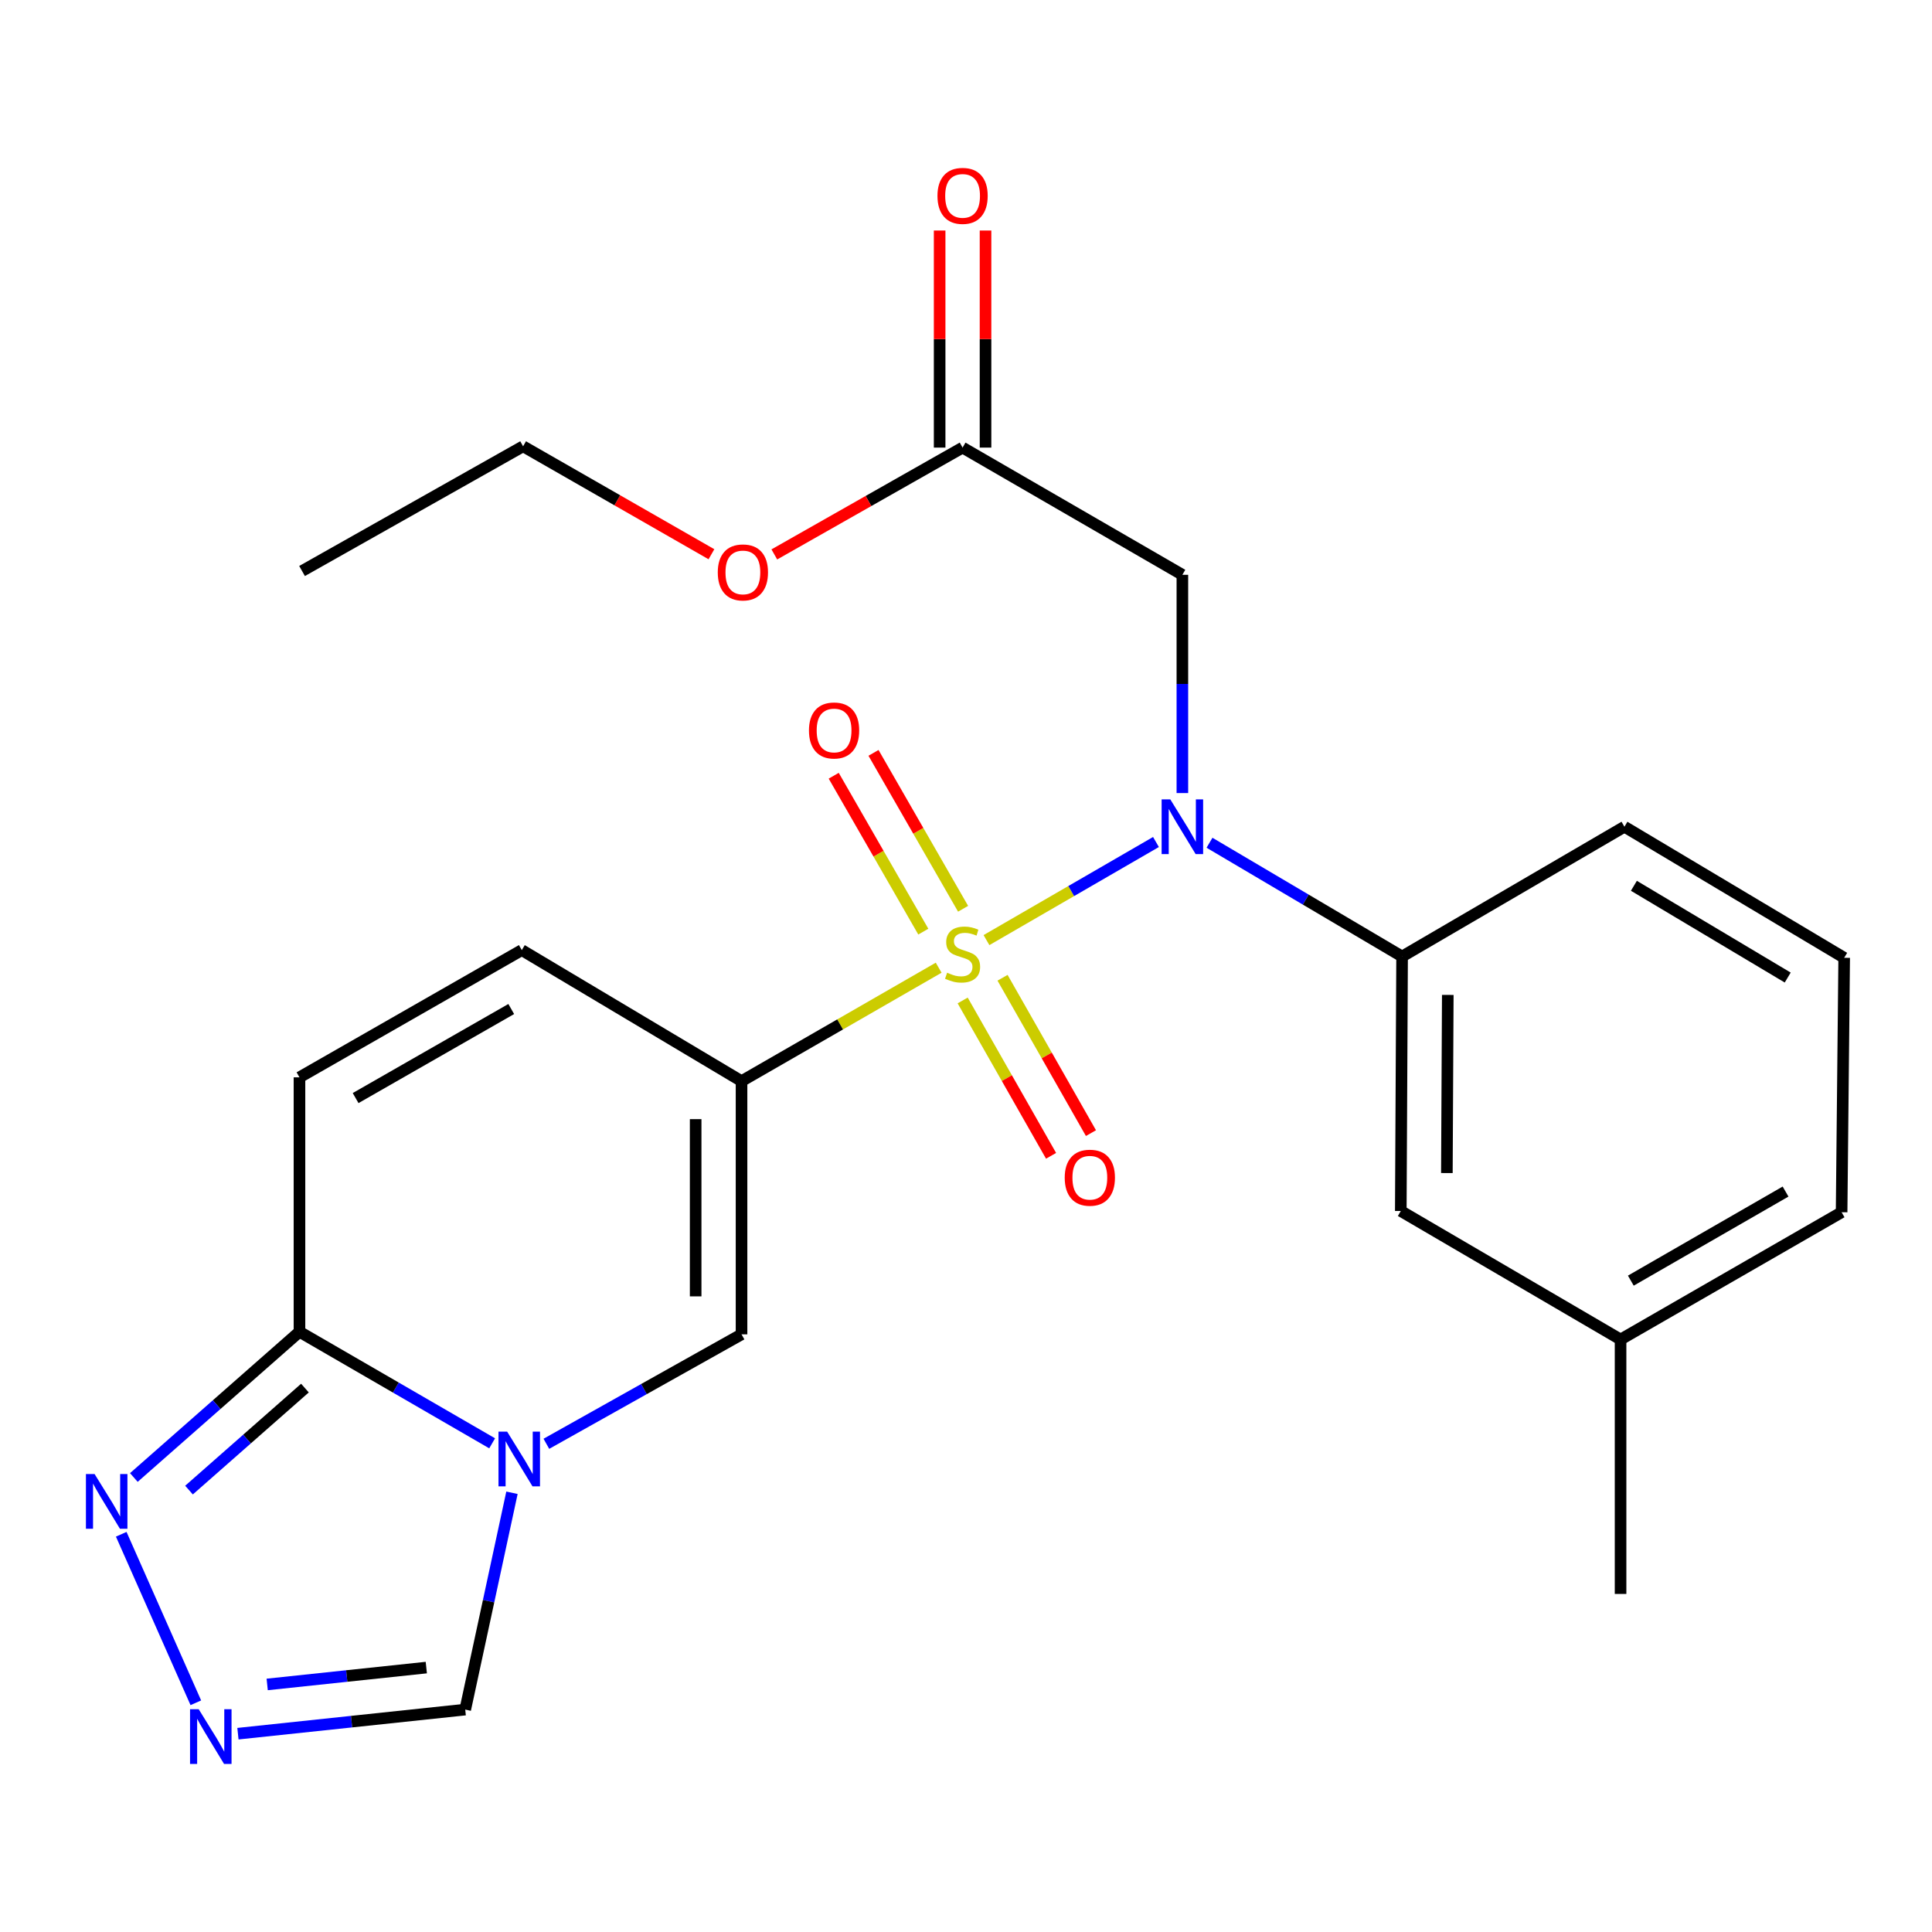 <?xml version='1.0' encoding='iso-8859-1'?>
<svg version='1.1' baseProfile='full'
              xmlns='http://www.w3.org/2000/svg'
                      xmlns:rdkit='http://www.rdkit.org/xml'
                      xmlns:xlink='http://www.w3.org/1999/xlink'
                  xml:space='preserve'
width='1000px' height='1000px' viewBox='0 0 1000 1000'>
<!-- END OF HEADER -->
<rect style='opacity:1.0;fill:#FFFFFF;stroke:none' width='1000' height='1000' x='0' y='0'> </rect>
<path class='bond-0' d='M 485.851,500.878 L 434.835,530.243' style='fill:none;fill-rule:evenodd;stroke:#CCCC00;stroke-width:6px;stroke-linecap:butt;stroke-linejoin:miter;stroke-opacity:1' />
<path class='bond-0' d='M 434.835,530.243 L 383.819,559.607' style='fill:none;fill-rule:evenodd;stroke:#000000;stroke-width:6px;stroke-linecap:butt;stroke-linejoin:miter;stroke-opacity:1' />
<path class='bond-1' d='M 510.597,486.596 L 554.462,461.209' style='fill:none;fill-rule:evenodd;stroke:#CCCC00;stroke-width:6px;stroke-linecap:butt;stroke-linejoin:miter;stroke-opacity:1' />
<path class='bond-1' d='M 554.462,461.209 L 598.327,435.821' style='fill:none;fill-rule:evenodd;stroke:#0000FF;stroke-width:6px;stroke-linecap:butt;stroke-linejoin:miter;stroke-opacity:1' />
<path class='bond-12' d='M 498.273,517.835 L 521.153,558.04' style='fill:none;fill-rule:evenodd;stroke:#CCCC00;stroke-width:6px;stroke-linecap:butt;stroke-linejoin:miter;stroke-opacity:1' />
<path class='bond-12' d='M 521.153,558.04 L 544.032,598.245' style='fill:none;fill-rule:evenodd;stroke:#FF0000;stroke-width:6px;stroke-linecap:butt;stroke-linejoin:miter;stroke-opacity:1' />
<path class='bond-12' d='M 518.915,506.088 L 541.795,546.293' style='fill:none;fill-rule:evenodd;stroke:#CCCC00;stroke-width:6px;stroke-linecap:butt;stroke-linejoin:miter;stroke-opacity:1' />
<path class='bond-12' d='M 541.795,546.293 L 564.675,586.498' style='fill:none;fill-rule:evenodd;stroke:#FF0000;stroke-width:6px;stroke-linecap:butt;stroke-linejoin:miter;stroke-opacity:1' />
<path class='bond-13' d='M 498.495,470.378 L 475.309,430.032' style='fill:none;fill-rule:evenodd;stroke:#CCCC00;stroke-width:6px;stroke-linecap:butt;stroke-linejoin:miter;stroke-opacity:1' />
<path class='bond-13' d='M 475.309,430.032 L 452.123,389.685' style='fill:none;fill-rule:evenodd;stroke:#FF0000;stroke-width:6px;stroke-linecap:butt;stroke-linejoin:miter;stroke-opacity:1' />
<path class='bond-13' d='M 477.903,482.212 L 454.717,441.865' style='fill:none;fill-rule:evenodd;stroke:#CCCC00;stroke-width:6px;stroke-linecap:butt;stroke-linejoin:miter;stroke-opacity:1' />
<path class='bond-13' d='M 454.717,441.865 L 431.531,401.519' style='fill:none;fill-rule:evenodd;stroke:#FF0000;stroke-width:6px;stroke-linecap:butt;stroke-linejoin:miter;stroke-opacity:1' />
<path class='bond-3' d='M 383.819,559.607 L 383.819,690.658' style='fill:none;fill-rule:evenodd;stroke:#000000;stroke-width:6px;stroke-linecap:butt;stroke-linejoin:miter;stroke-opacity:1' />
<path class='bond-3' d='M 360.069,579.265 L 360.069,671' style='fill:none;fill-rule:evenodd;stroke:#000000;stroke-width:6px;stroke-linecap:butt;stroke-linejoin:miter;stroke-opacity:1' />
<path class='bond-8' d='M 383.819,559.607 L 270.081,491.773' style='fill:none;fill-rule:evenodd;stroke:#000000;stroke-width:6px;stroke-linecap:butt;stroke-linejoin:miter;stroke-opacity:1' />
<path class='bond-7' d='M 611.996,410.491 L 611.996,354.005' style='fill:none;fill-rule:evenodd;stroke:#0000FF;stroke-width:6px;stroke-linecap:butt;stroke-linejoin:miter;stroke-opacity:1' />
<path class='bond-7' d='M 611.996,354.005 L 611.996,297.52' style='fill:none;fill-rule:evenodd;stroke:#000000;stroke-width:6px;stroke-linecap:butt;stroke-linejoin:miter;stroke-opacity:1' />
<path class='bond-9' d='M 626.038,436.205 L 675.88,465.645' style='fill:none;fill-rule:evenodd;stroke:#0000FF;stroke-width:6px;stroke-linecap:butt;stroke-linejoin:miter;stroke-opacity:1' />
<path class='bond-9' d='M 675.88,465.645 L 725.722,495.085' style='fill:none;fill-rule:evenodd;stroke:#000000;stroke-width:6px;stroke-linecap:butt;stroke-linejoin:miter;stroke-opacity:1' />
<path class='bond-2' d='M 282.799,747.308 L 333.309,718.983' style='fill:none;fill-rule:evenodd;stroke:#0000FF;stroke-width:6px;stroke-linecap:butt;stroke-linejoin:miter;stroke-opacity:1' />
<path class='bond-2' d='M 333.309,718.983 L 383.819,690.658' style='fill:none;fill-rule:evenodd;stroke:#000000;stroke-width:6px;stroke-linecap:butt;stroke-linejoin:miter;stroke-opacity:1' />
<path class='bond-11' d='M 264.994,772.657 L 252.897,828.771' style='fill:none;fill-rule:evenodd;stroke:#0000FF;stroke-width:6px;stroke-linecap:butt;stroke-linejoin:miter;stroke-opacity:1' />
<path class='bond-11' d='M 252.897,828.771 L 240.801,884.885' style='fill:none;fill-rule:evenodd;stroke:#000000;stroke-width:6px;stroke-linecap:butt;stroke-linejoin:miter;stroke-opacity:1' />
<path class='bond-25' d='M 254.735,747.06 L 204.872,718.193' style='fill:none;fill-rule:evenodd;stroke:#0000FF;stroke-width:6px;stroke-linecap:butt;stroke-linejoin:miter;stroke-opacity:1' />
<path class='bond-25' d='M 204.872,718.193 L 155.009,689.325' style='fill:none;fill-rule:evenodd;stroke:#000000;stroke-width:6px;stroke-linecap:butt;stroke-linejoin:miter;stroke-opacity:1' />
<path class='bond-4' d='M 155.009,689.325 L 155.009,557.628' style='fill:none;fill-rule:evenodd;stroke:#000000;stroke-width:6px;stroke-linecap:butt;stroke-linejoin:miter;stroke-opacity:1' />
<path class='bond-6' d='M 155.009,689.325 L 112.145,727.038' style='fill:none;fill-rule:evenodd;stroke:#000000;stroke-width:6px;stroke-linecap:butt;stroke-linejoin:miter;stroke-opacity:1' />
<path class='bond-6' d='M 112.145,727.038 L 69.28,764.75' style='fill:none;fill-rule:evenodd;stroke:#0000FF;stroke-width:6px;stroke-linecap:butt;stroke-linejoin:miter;stroke-opacity:1' />
<path class='bond-6' d='M 157.838,718.47 L 127.833,744.869' style='fill:none;fill-rule:evenodd;stroke:#000000;stroke-width:6px;stroke-linecap:butt;stroke-linejoin:miter;stroke-opacity:1' />
<path class='bond-6' d='M 127.833,744.869 L 97.828,771.268' style='fill:none;fill-rule:evenodd;stroke:#0000FF;stroke-width:6px;stroke-linecap:butt;stroke-linejoin:miter;stroke-opacity:1' />
<path class='bond-5' d='M 123.155,897.355 L 181.978,891.12' style='fill:none;fill-rule:evenodd;stroke:#0000FF;stroke-width:6px;stroke-linecap:butt;stroke-linejoin:miter;stroke-opacity:1' />
<path class='bond-5' d='M 181.978,891.12 L 240.801,884.885' style='fill:none;fill-rule:evenodd;stroke:#000000;stroke-width:6px;stroke-linecap:butt;stroke-linejoin:miter;stroke-opacity:1' />
<path class='bond-5' d='M 138.299,871.866 L 179.475,867.502' style='fill:none;fill-rule:evenodd;stroke:#0000FF;stroke-width:6px;stroke-linecap:butt;stroke-linejoin:miter;stroke-opacity:1' />
<path class='bond-5' d='M 179.475,867.502 L 220.651,863.137' style='fill:none;fill-rule:evenodd;stroke:#000000;stroke-width:6px;stroke-linecap:butt;stroke-linejoin:miter;stroke-opacity:1' />
<path class='bond-27' d='M 101.362,881.357 L 62.748,794.133' style='fill:none;fill-rule:evenodd;stroke:#0000FF;stroke-width:6px;stroke-linecap:butt;stroke-linejoin:miter;stroke-opacity:1' />
<path class='bond-14' d='M 611.996,297.52 L 498.231,231.678' style='fill:none;fill-rule:evenodd;stroke:#000000;stroke-width:6px;stroke-linecap:butt;stroke-linejoin:miter;stroke-opacity:1' />
<path class='bond-10' d='M 270.081,491.773 L 155.009,557.628' style='fill:none;fill-rule:evenodd;stroke:#000000;stroke-width:6px;stroke-linecap:butt;stroke-linejoin:miter;stroke-opacity:1' />
<path class='bond-10' d='M 264.617,522.265 L 184.067,568.364' style='fill:none;fill-rule:evenodd;stroke:#000000;stroke-width:6px;stroke-linecap:butt;stroke-linejoin:miter;stroke-opacity:1' />
<path class='bond-15' d='M 725.722,495.085 L 725.049,626.808' style='fill:none;fill-rule:evenodd;stroke:#000000;stroke-width:6px;stroke-linecap:butt;stroke-linejoin:miter;stroke-opacity:1' />
<path class='bond-15' d='M 749.371,514.965 L 748.9,607.171' style='fill:none;fill-rule:evenodd;stroke:#000000;stroke-width:6px;stroke-linecap:butt;stroke-linejoin:miter;stroke-opacity:1' />
<path class='bond-19' d='M 725.722,495.085 L 840.807,427.911' style='fill:none;fill-rule:evenodd;stroke:#000000;stroke-width:6px;stroke-linecap:butt;stroke-linejoin:miter;stroke-opacity:1' />
<path class='bond-16' d='M 510.106,231.678 L 510.106,175.499' style='fill:none;fill-rule:evenodd;stroke:#000000;stroke-width:6px;stroke-linecap:butt;stroke-linejoin:miter;stroke-opacity:1' />
<path class='bond-16' d='M 510.106,175.499 L 510.106,119.32' style='fill:none;fill-rule:evenodd;stroke:#FF0000;stroke-width:6px;stroke-linecap:butt;stroke-linejoin:miter;stroke-opacity:1' />
<path class='bond-16' d='M 486.356,231.678 L 486.356,175.499' style='fill:none;fill-rule:evenodd;stroke:#000000;stroke-width:6px;stroke-linecap:butt;stroke-linejoin:miter;stroke-opacity:1' />
<path class='bond-16' d='M 486.356,175.499 L 486.356,119.32' style='fill:none;fill-rule:evenodd;stroke:#FF0000;stroke-width:6px;stroke-linecap:butt;stroke-linejoin:miter;stroke-opacity:1' />
<path class='bond-18' d='M 498.231,231.678 L 449.509,259.324' style='fill:none;fill-rule:evenodd;stroke:#000000;stroke-width:6px;stroke-linecap:butt;stroke-linejoin:miter;stroke-opacity:1' />
<path class='bond-18' d='M 449.509,259.324 L 400.787,286.969' style='fill:none;fill-rule:evenodd;stroke:#FF0000;stroke-width:6px;stroke-linecap:butt;stroke-linejoin:miter;stroke-opacity:1' />
<path class='bond-17' d='M 725.049,626.808 L 838.801,693.323' style='fill:none;fill-rule:evenodd;stroke:#000000;stroke-width:6px;stroke-linecap:butt;stroke-linejoin:miter;stroke-opacity:1' />
<path class='bond-23' d='M 838.801,693.323 L 838.801,825.02' style='fill:none;fill-rule:evenodd;stroke:#000000;stroke-width:6px;stroke-linecap:butt;stroke-linejoin:miter;stroke-opacity:1' />
<path class='bond-26' d='M 838.801,693.323 L 953.213,627.455' style='fill:none;fill-rule:evenodd;stroke:#000000;stroke-width:6px;stroke-linecap:butt;stroke-linejoin:miter;stroke-opacity:1' />
<path class='bond-26' d='M 844.113,662.86 L 924.201,616.752' style='fill:none;fill-rule:evenodd;stroke:#000000;stroke-width:6px;stroke-linecap:butt;stroke-linejoin:miter;stroke-opacity:1' />
<path class='bond-22' d='M 368.241,286.872 L 319.497,258.939' style='fill:none;fill-rule:evenodd;stroke:#FF0000;stroke-width:6px;stroke-linecap:butt;stroke-linejoin:miter;stroke-opacity:1' />
<path class='bond-22' d='M 319.497,258.939 L 270.753,231.005' style='fill:none;fill-rule:evenodd;stroke:#000000;stroke-width:6px;stroke-linecap:butt;stroke-linejoin:miter;stroke-opacity:1' />
<path class='bond-20' d='M 840.807,427.911 L 954.545,495.758' style='fill:none;fill-rule:evenodd;stroke:#000000;stroke-width:6px;stroke-linecap:butt;stroke-linejoin:miter;stroke-opacity:1' />
<path class='bond-20' d='M 845.7,458.485 L 925.317,505.978' style='fill:none;fill-rule:evenodd;stroke:#000000;stroke-width:6px;stroke-linecap:butt;stroke-linejoin:miter;stroke-opacity:1' />
<path class='bond-21' d='M 954.545,495.758 L 953.213,627.455' style='fill:none;fill-rule:evenodd;stroke:#000000;stroke-width:6px;stroke-linecap:butt;stroke-linejoin:miter;stroke-opacity:1' />
<path class='bond-24' d='M 270.753,231.005 L 156.342,295.554' style='fill:none;fill-rule:evenodd;stroke:#000000;stroke-width:6px;stroke-linecap:butt;stroke-linejoin:miter;stroke-opacity:1' />
<path  class='atom-0' d='M 490.231 503.472
Q 490.551 503.592, 491.871 504.152
Q 493.191 504.712, 494.631 505.072
Q 496.111 505.392, 497.551 505.392
Q 500.231 505.392, 501.791 504.112
Q 503.351 502.792, 503.351 500.512
Q 503.351 498.952, 502.551 497.992
Q 501.791 497.032, 500.591 496.512
Q 499.391 495.992, 497.391 495.392
Q 494.871 494.632, 493.351 493.912
Q 491.871 493.192, 490.791 491.672
Q 489.751 490.152, 489.751 487.592
Q 489.751 484.032, 492.151 481.832
Q 494.591 479.632, 499.391 479.632
Q 502.671 479.632, 506.391 481.192
L 505.471 484.272
Q 502.071 482.872, 499.511 482.872
Q 496.751 482.872, 495.231 484.032
Q 493.711 485.152, 493.751 487.112
Q 493.751 488.632, 494.511 489.552
Q 495.311 490.472, 496.431 490.992
Q 497.591 491.512, 499.511 492.112
Q 502.071 492.912, 503.591 493.712
Q 505.111 494.512, 506.191 496.152
Q 507.311 497.752, 507.311 500.512
Q 507.311 504.432, 504.671 506.552
Q 502.071 508.632, 497.711 508.632
Q 495.191 508.632, 493.271 508.072
Q 491.391 507.552, 489.151 506.632
L 490.231 503.472
' fill='#CCCC00'/>
<path  class='atom-2' d='M 605.736 413.751
L 615.016 428.751
Q 615.936 430.231, 617.416 432.911
Q 618.896 435.591, 618.976 435.751
L 618.976 413.751
L 622.736 413.751
L 622.736 442.071
L 618.856 442.071
L 608.896 425.671
Q 607.736 423.751, 606.496 421.551
Q 605.296 419.351, 604.936 418.671
L 604.936 442.071
L 601.256 442.071
L 601.256 413.751
L 605.736 413.751
' fill='#0000FF'/>
<path  class='atom-3' d='M 262.501 741.02
L 271.781 756.02
Q 272.701 757.5, 274.181 760.18
Q 275.661 762.86, 275.741 763.02
L 275.741 741.02
L 279.501 741.02
L 279.501 769.34
L 275.621 769.34
L 265.661 752.94
Q 264.501 751.02, 263.261 748.82
Q 262.061 746.62, 261.701 745.94
L 261.701 769.34
L 258.021 769.34
L 258.021 741.02
L 262.501 741.02
' fill='#0000FF'/>
<path  class='atom-6' d='M 102.844 884.685
L 112.124 899.685
Q 113.044 901.165, 114.524 903.845
Q 116.004 906.525, 116.084 906.685
L 116.084 884.685
L 119.844 884.685
L 119.844 913.005
L 115.964 913.005
L 106.004 896.605
Q 104.844 894.685, 103.604 892.485
Q 102.404 890.285, 102.044 889.605
L 102.044 913.005
L 98.365 913.005
L 98.365 884.685
L 102.844 884.685
' fill='#0000FF'/>
<path  class='atom-7' d='M 48.957 762.963
L 58.237 777.963
Q 59.157 779.443, 60.637 782.123
Q 62.117 784.803, 62.197 784.963
L 62.197 762.963
L 65.957 762.963
L 65.957 791.283
L 62.077 791.283
L 52.117 774.883
Q 50.957 772.963, 49.717 770.763
Q 48.517 768.563, 48.157 767.883
L 48.157 791.283
L 44.477 791.283
L 44.477 762.963
L 48.957 762.963
' fill='#0000FF'/>
<path  class='atom-13' d='M 551.099 609.577
Q 551.099 602.777, 554.459 598.977
Q 557.819 595.177, 564.099 595.177
Q 570.379 595.177, 573.739 598.977
Q 577.099 602.777, 577.099 609.577
Q 577.099 616.457, 573.699 620.377
Q 570.299 624.257, 564.099 624.257
Q 557.859 624.257, 554.459 620.377
Q 551.099 616.497, 551.099 609.577
M 564.099 621.057
Q 568.419 621.057, 570.739 618.177
Q 573.099 615.257, 573.099 609.577
Q 573.099 604.017, 570.739 601.217
Q 568.419 598.377, 564.099 598.377
Q 559.779 598.377, 557.419 601.177
Q 555.099 603.977, 555.099 609.577
Q 555.099 615.297, 557.419 618.177
Q 559.779 621.057, 564.099 621.057
' fill='#FF0000'/>
<path  class='atom-14' d='M 418.716 378.088
Q 418.716 371.288, 422.076 367.488
Q 425.436 363.688, 431.716 363.688
Q 437.996 363.688, 441.356 367.488
Q 444.716 371.288, 444.716 378.088
Q 444.716 384.968, 441.316 388.888
Q 437.916 392.768, 431.716 392.768
Q 425.476 392.768, 422.076 388.888
Q 418.716 385.008, 418.716 378.088
M 431.716 389.568
Q 436.036 389.568, 438.356 386.688
Q 440.716 383.768, 440.716 378.088
Q 440.716 372.528, 438.356 369.728
Q 436.036 366.888, 431.716 366.888
Q 427.396 366.888, 425.036 369.688
Q 422.716 372.488, 422.716 378.088
Q 422.716 383.808, 425.036 386.688
Q 427.396 389.568, 431.716 389.568
' fill='#FF0000'/>
<path  class='atom-17' d='M 485.231 101.381
Q 485.231 94.581, 488.591 90.781
Q 491.951 86.981, 498.231 86.981
Q 504.511 86.981, 507.871 90.781
Q 511.231 94.581, 511.231 101.381
Q 511.231 108.261, 507.831 112.181
Q 504.431 116.061, 498.231 116.061
Q 491.991 116.061, 488.591 112.181
Q 485.231 108.301, 485.231 101.381
M 498.231 112.861
Q 502.551 112.861, 504.871 109.981
Q 507.231 107.061, 507.231 101.381
Q 507.231 95.821, 504.871 93.021
Q 502.551 90.181, 498.231 90.181
Q 493.911 90.181, 491.551 92.981
Q 489.231 95.781, 489.231 101.381
Q 489.231 107.101, 491.551 109.981
Q 493.911 112.861, 498.231 112.861
' fill='#FF0000'/>
<path  class='atom-19' d='M 371.519 296.28
Q 371.519 289.48, 374.879 285.68
Q 378.239 281.88, 384.519 281.88
Q 390.799 281.88, 394.159 285.68
Q 397.519 289.48, 397.519 296.28
Q 397.519 303.16, 394.119 307.08
Q 390.719 310.96, 384.519 310.96
Q 378.279 310.96, 374.879 307.08
Q 371.519 303.2, 371.519 296.28
M 384.519 307.76
Q 388.839 307.76, 391.159 304.88
Q 393.519 301.96, 393.519 296.28
Q 393.519 290.72, 391.159 287.92
Q 388.839 285.08, 384.519 285.08
Q 380.199 285.08, 377.839 287.88
Q 375.519 290.68, 375.519 296.28
Q 375.519 302, 377.839 304.88
Q 380.199 307.76, 384.519 307.76
' fill='#FF0000'/>
</svg>
